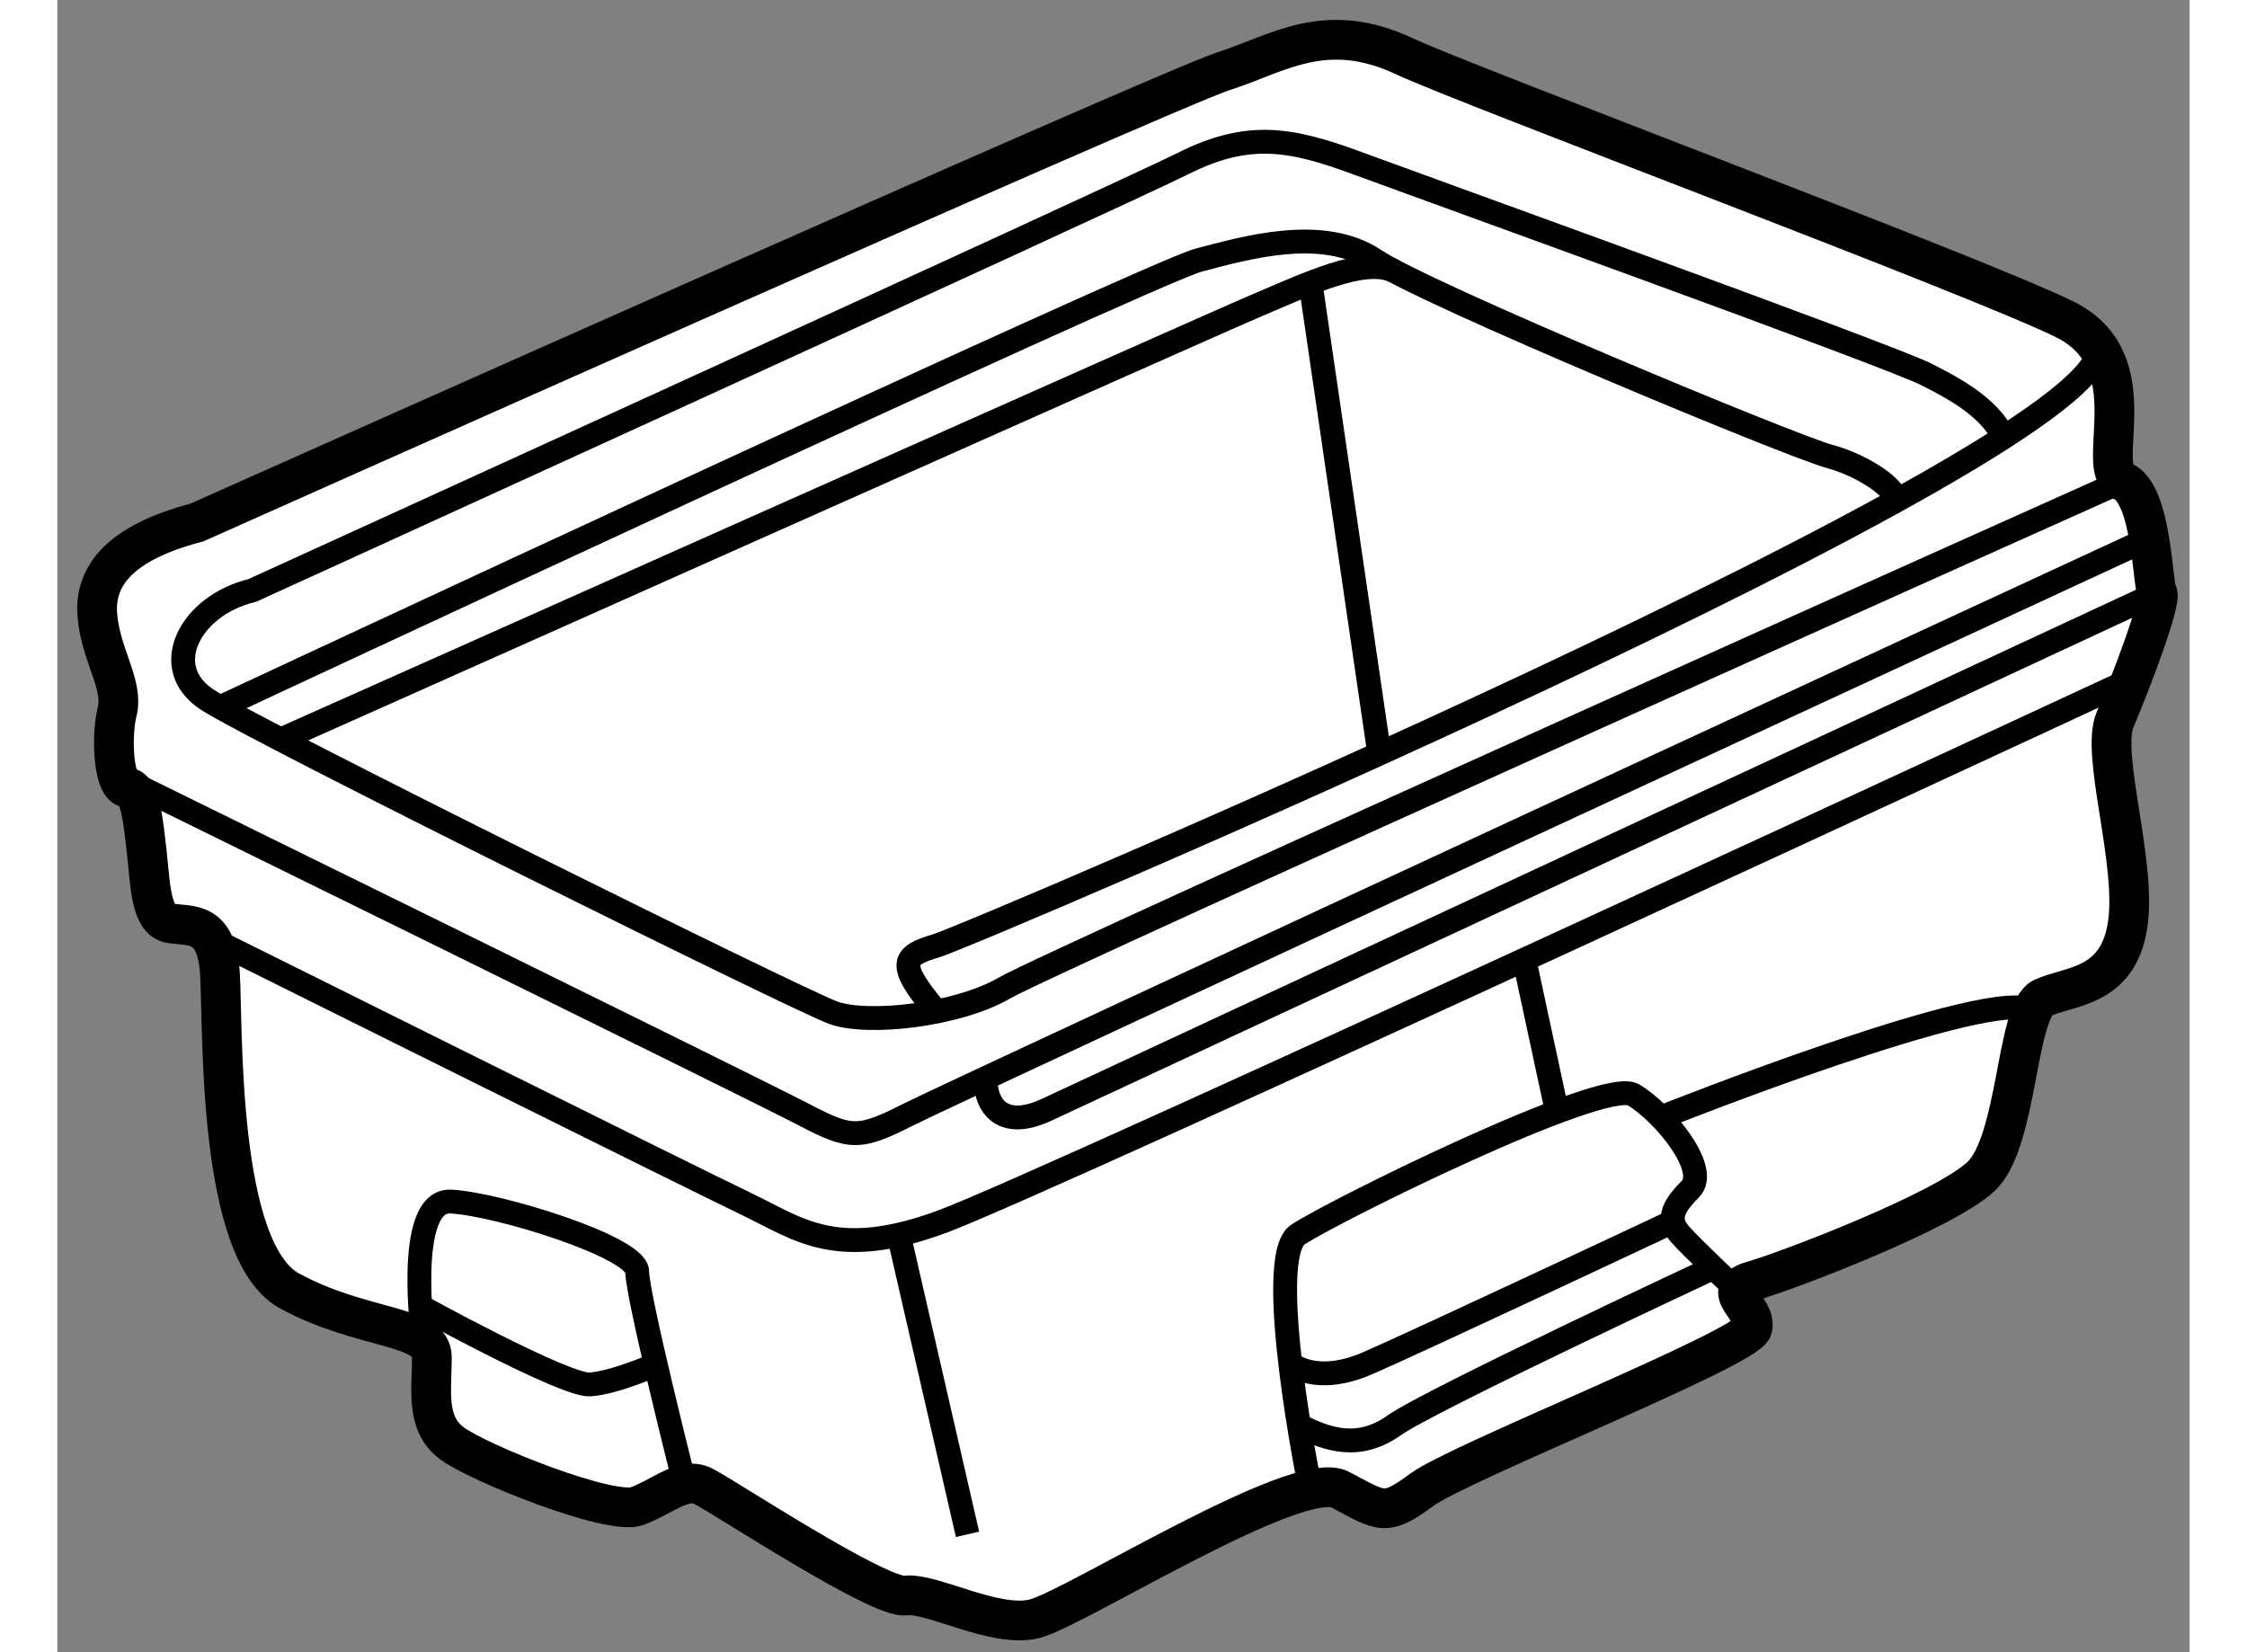 <?xml version="1.0" encoding="utf-8"?>
<!-- Generator: Adobe Illustrator 15.1.0, SVG Export Plug-In . SVG Version: 6.00 Build 0)  -->
<!DOCTYPE svg PUBLIC "-//W3C//DTD SVG 1.1//EN" "http://www.w3.org/Graphics/SVG/1.1/DTD/svg11.dtd">
<svg version="1.1" xmlns="http://www.w3.org/2000/svg" xmlns:xlink="http://www.w3.org/1999/xlink" x="0px" y="0px" width="244.8px"
	 height="180px" viewBox="37.301 58.964 26.827 20.787" enable-background="new 0 0 244.8 180" xml:space="preserve">
	
<rect x="37.301" y="58.964" width="26.827" height="20.787" fill="#808080" stroke="none"/>
	
<g><path fill="#FFFFFF" stroke="#000000" stroke-width="0.5" d="M39.054,65.539c-0.958,0.25-1.292,0.667-1.25,1.167
			s0.333,0.875,0.25,1.208s-0.042,0.958,0.125,0.958s0.206,0.458,0.249,0.833s0.043,0.833,0.293,0.875s0.583-0.042,0.625,0.625
			s-0.042,3.5,0.875,4s1.792,0.417,1.792,0.833s-0.083,0.833,0.25,1.083s2,0.917,2.333,0.792s0.583-0.375,0.833-0.25
			s2.208,1.417,2.542,1.375s1.125,0.417,1.625,0.292s3.313-1.906,3.844-1.625s0.563,0.344,1.031,0s4.094-1.781,4.156-2.031
			s-0.438-0.469,0-0.594s2.406-0.875,2.875-1.313s0.438-2.094,0.781-2.25s0.938-0.125,1.063-0.906s-0.344-2.156-0.156-2.594
			s0.594-1.5,0.531-1.594s-0.063-1.25-0.438-1.406s0.344-1.5-0.719-2.031s-7.52-2.941-8.313-3.313c-1-0.469-1.594-0.031-2.281,0.188
			S39.054,65.539,39.054,65.539z"></path><path fill="none" stroke="#000000" stroke-width="0.3" d="M48.361,71.689c-0.515-0.608-0.422-0.702,0-0.827
			s14.861-6.251,14.61-7.532"></path><path fill="none" stroke="#000000" stroke-width="0.3" d="M61.79,64.466c-0.163-0.323-0.475-0.542-0.975-0.792
			s-6.313-2.344-7.156-2.656s-1.375-0.406-2.188,0s-11.719,5.375-11.719,5.375c-0.781,0.188-1.188,0.969-0.563,1.375
			s7.438,3.781,7.875,3.938s1.563,0.031,2.156-0.313s14.063-6.375,14.063-6.375"></path><path fill="none" stroke="#000000" stroke-width="0.3" d="M39.35,67.862c0,0,11.715-5.469,12.309-5.625s1.563-0.438,2.219,0
			s5.25,2.344,5.719,2.469s0.968,0.488,0.782,0.59"></path><path fill="none" stroke="#000000" stroke-width="0.3" d="M40.111,68.269c0,0,11.703-5.22,12.297-5.47s1.339-0.61,1.713-0.424"></path><line fill="none" stroke="#000000" stroke-width="0.3" x1="53.067" y1="62.524" x2="53.933" y2="68.446"></line><path fill="none" stroke="#000000" stroke-width="0.3" d="M38.067,68.732c0,0,8.029,3.942,8.623,4.254s0.7,0.313,1.319,0
			s15.61-7.249,15.61-7.249"></path><path fill="none" stroke="#000000" stroke-width="0.3" d="M63.721,66.424c0,0-13.438,6.25-13.969,6.5s-0.771-0.008-0.776-0.395"></path><path fill="none" stroke="#000000" stroke-width="0.3" d="M39.223,70.767c0,0,6.092,3.032,6.748,3.345s1.125,0.719,2.469,0.219
			s14.955-6.821,14.955-6.821"></path><line fill="none" stroke="#000000" stroke-width="0.3" x1="47.886" y1="74.497" x2="48.752" y2="78.268"></line><path fill="none" stroke="#000000" stroke-width="0.3" d="M41.907,75.843c0,0-0.249-1.793,0.345-1.762s2.344,0.574,2.344,0.881
			s0.601,2.682,0.601,2.682"></path><path fill="none" stroke="#000000" stroke-width="0.3" d="M41.855,75.393c0,0,1.834,1.01,2.147,0.989s0.827-0.25,0.827-0.25"></path><path fill="none" stroke="#000000" stroke-width="0.3" d="M53.067,77.707c0,0-0.596-2.919-0.159-3.21s3.844-1.979,4.219-1.76
			s0.969,0.938,0.719,1.188s-0.281,0.395-0.125,0.572s0.73,0.715,0.73,0.715"></path><path fill="none" stroke="#000000" stroke-width="0.3" d="M52.813,76.116c0,0,0.314,0.285,0.971,0s3.854-1.788,3.854-1.788"></path><path fill="none" stroke="#000000" stroke-width="0.3" d="M52.922,76.896c0.361,0.185,0.756,0.315,1.199,0
			s4.016-1.982,4.016-1.982"></path><path fill="none" stroke="#000000" stroke-width="0.3" d="M57.474,73.023c0,0,4.259-1.695,4.675-1.334"></path><line fill="none" stroke="#000000" stroke-width="0.3" x1="55.757" y1="71.038" x2="56.169" y2="72.953"></line></g>


</svg>